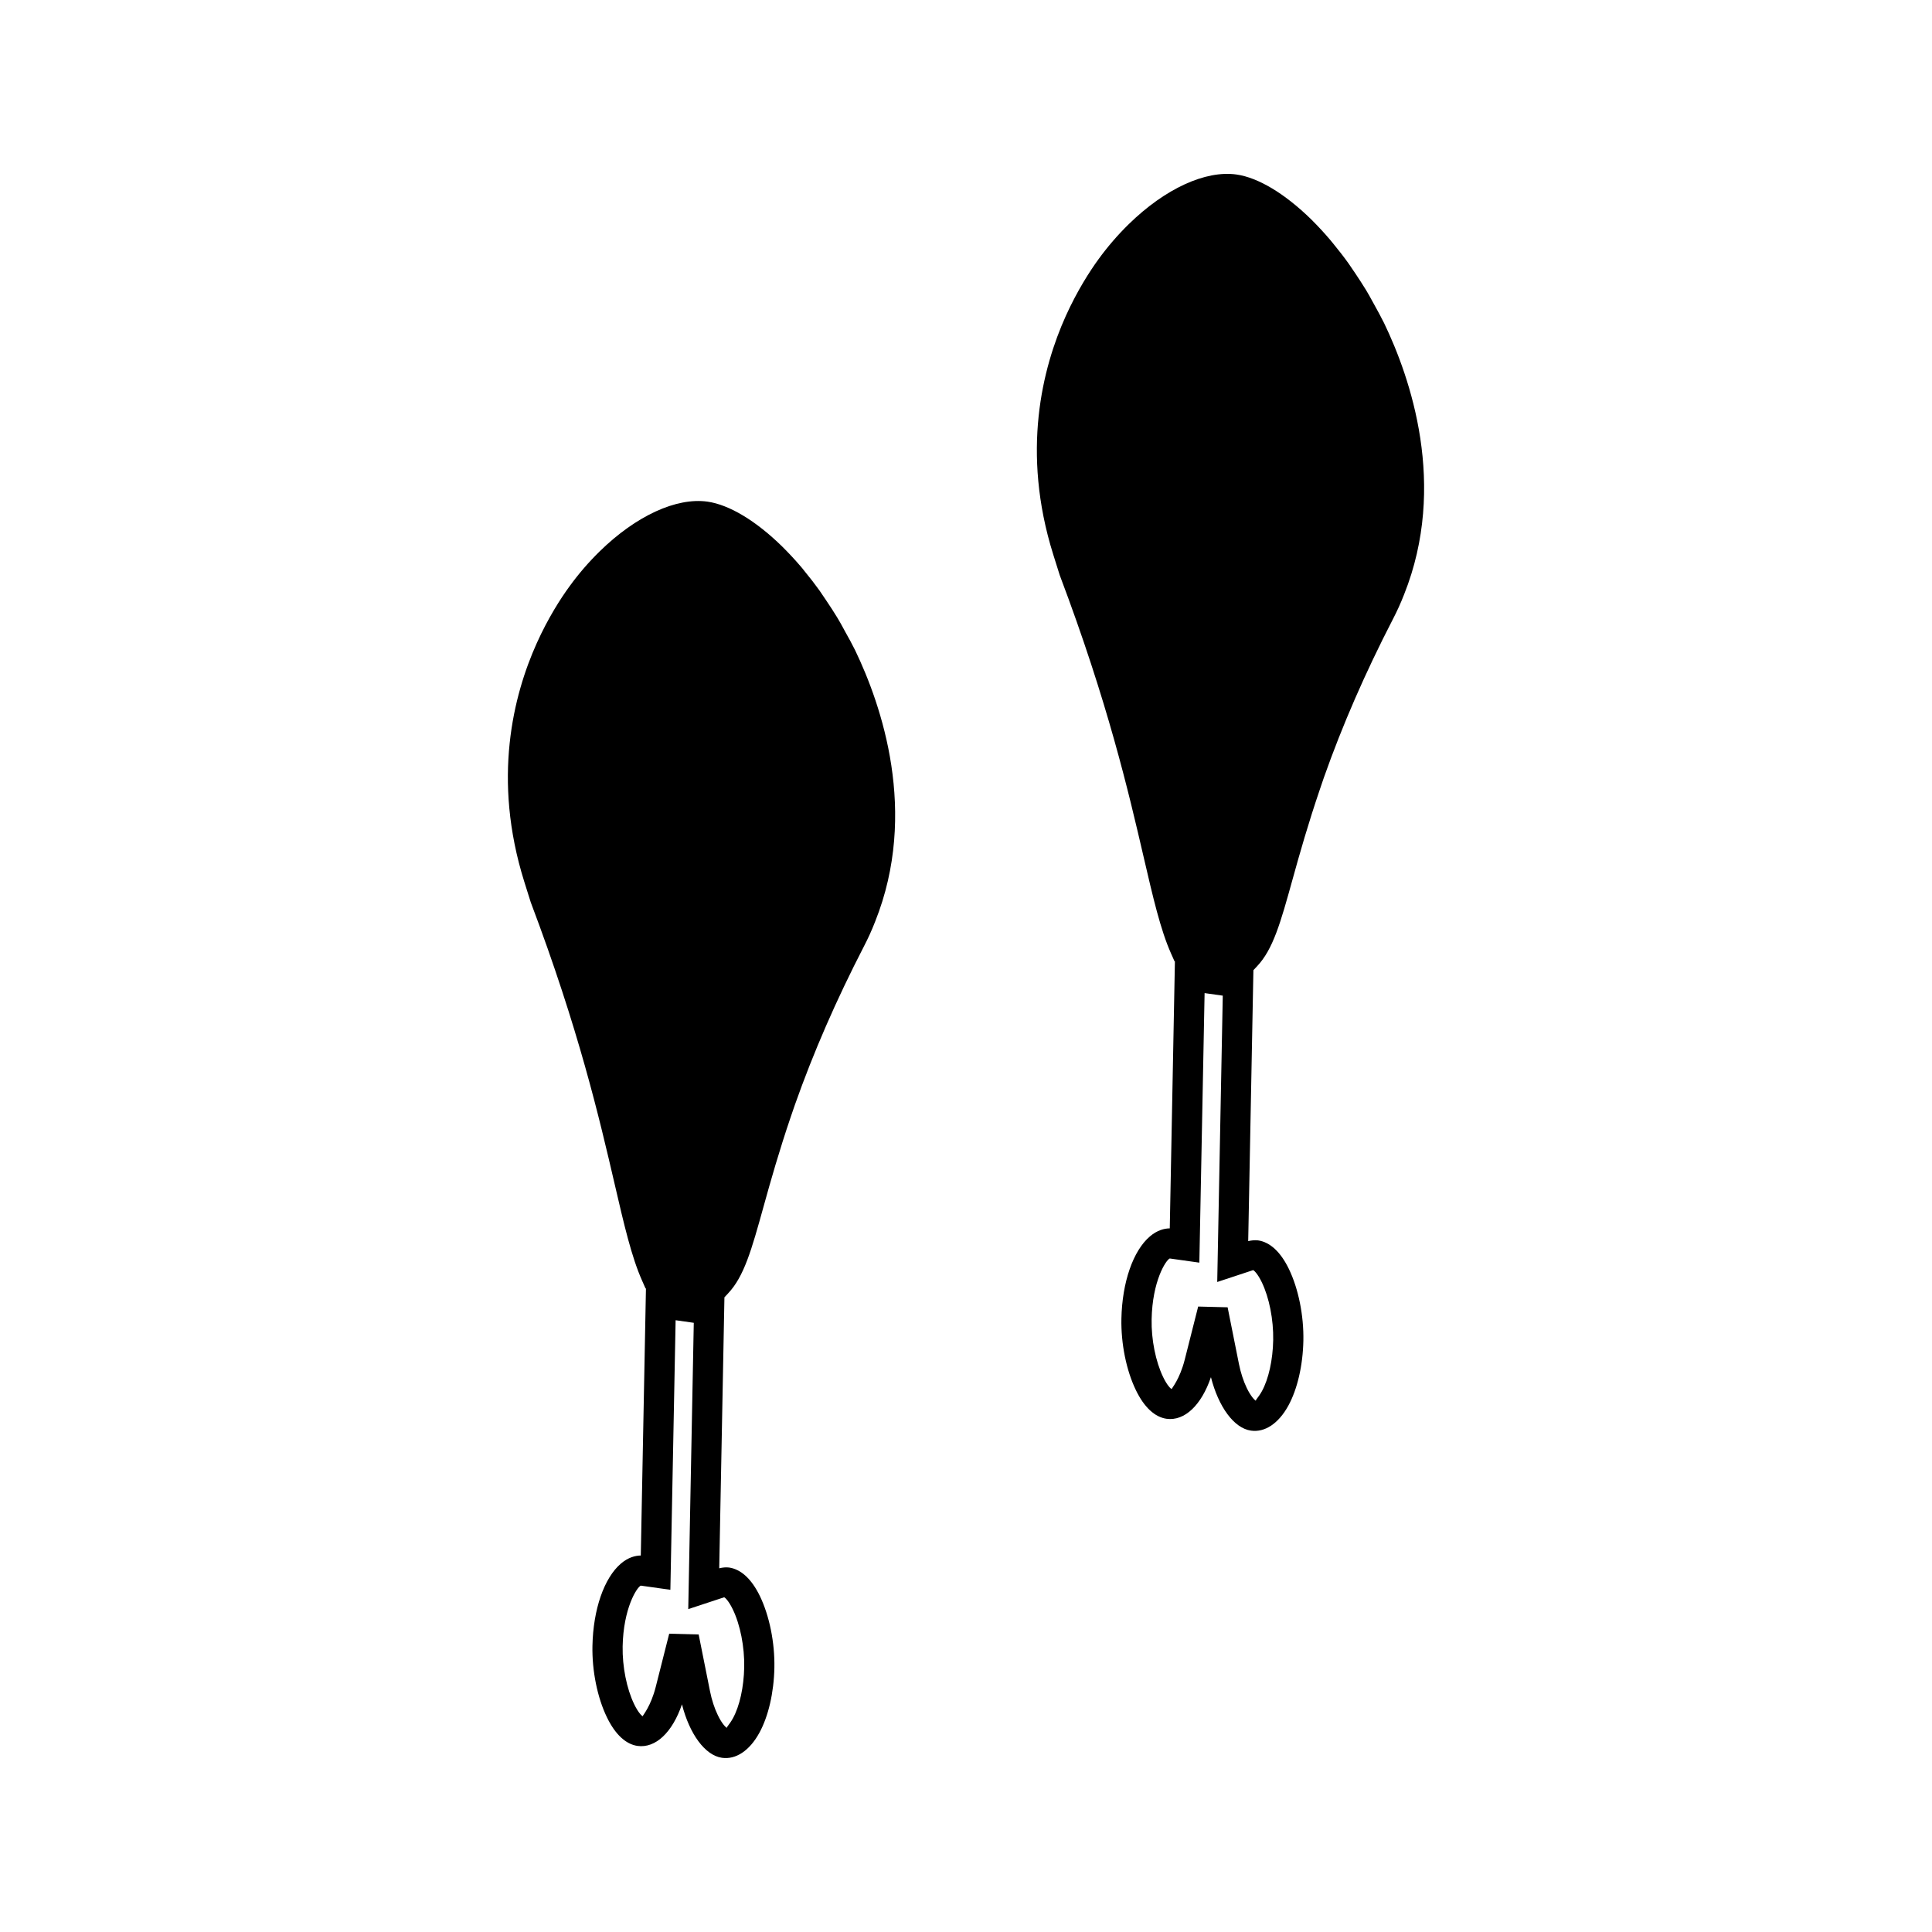 <?xml version="1.0" encoding="UTF-8"?>
<!-- Uploaded to: ICON Repo, www.svgrepo.com, Generator: ICON Repo Mixer Tools -->
<svg fill="#000000" width="800px" height="800px" version="1.1" viewBox="144 144 512 512" xmlns="http://www.w3.org/2000/svg">
 <g>
  <path d="m370.62 316.34v-0.016c-0.797-1.617-1.625-3.113-2.672-4.984l-0.414-0.77c-0.555-1.012-1.105-2.031-1.691-2.977-0.918-1.512-1.859-2.934-2.832-4.387l-1.848-2.731c-1.227-1.715-2.461-3.301-4.051-5.242-0.277-0.363-0.562-0.73-0.82-1.012-1.578-1.848-3.168-3.562-4.992-5.379-6.996-6.848-14.031-11.074-19.812-11.906-8.246-1.148-18.898 3.742-28.508 13.125-2.953 2.887-5.684 6.047-8.098 9.391-2.273 3.117-5.606 8.266-8.633 14.988-6.219 13.816-11.84 35.984-3.32 63.188l1.73 5.496c12.727 33.672 18.211 57.359 22.234 74.684 2.508 10.801 4.477 19.324 7.277 25.594l0.898 2.035 0.117 0.02-1.367 70.77c-1.449 0.016-3.328 0.488-5.269 2.137-4.457 3.805-7.348 12.145-7.543 21.789-0.137 6.621 1.301 13.719 3.836 18.945 2.184 4.519 4.992 7.148 8.125 7.59 4.785 0.656 9.238-3.606 11.762-11.02 2 7.863 6.113 13.531 10.602 14.168 3.668 0.52 7.289-1.863 9.887-6.582 2.414-4.375 3.871-10.68 4.004-17.285 0.125-6.66-1.309-13.746-3.832-18.98-2.184-4.496-4.981-7.109-8.16-7.574-0.809-0.102-1.645-0.035-2.625 0.199l1.379-71.812 0.938-1.004c4.277-4.519 6.231-11.5 9.457-23.133 1.863-6.723 4.113-14.672 7.238-23.848l1.035-3.012c4.93-13.949 10.922-27.699 18.32-42.047 1.082-2.082 2.027-4.152 2.945-6.504 11.566-28.969 1.652-57.48-5.281-71.898zm-34.695 250.95c0.27 0.125 1.188 0.973 2.262 3.184 1.984 4.09 3.137 9.965 3.035 15.34-0.094 5.273-1.219 10.348-3 13.57-0.949 1.715-1.754 2.32-1.574 2.551-0.332-0.188-1.324-1.125-2.418-3.402-0.898-1.844-1.617-4.051-2.082-6.391l-2.996-14.992-7.809-0.199-3.559 14.066c-1.34 5.269-3.434 7.535-3.465 7.812-0.262-0.133-1.188-0.973-2.262-3.207-1.977-4.094-3.152-9.961-3.051-15.312 0.203-10.098 3.746-15.613 4.801-16.102l7.848 1.105 1.391-71.438 4.812 0.684-1.465 75.875z"/>
  <path d="m510.82 229.66-0.016-0.016v-0.012c-0.805-1.617-1.625-3.117-2.664-4.996l-0.426-0.766c-0.547-1.012-1.105-2.031-1.684-2.977-0.922-1.512-1.859-2.938-2.828-4.394l-1.852-2.723c-1.223-1.715-2.465-3.301-4.047-5.242-0.285-0.355-0.57-0.723-0.824-1.004-1.578-1.852-3.168-3.57-4.984-5.383-7.008-6.844-14.031-11.074-19.812-11.902-8.238-1.156-18.898 3.742-28.512 13.121-2.953 2.887-5.684 6.051-8.102 9.395-2.266 3.117-5.594 8.266-8.629 14.984-6.223 13.824-11.844 35.992-3.328 63.191l1.73 5.496c12.727 33.676 18.215 57.359 22.234 74.684 2.504 10.797 4.477 19.328 7.273 25.594l0.906 2.035 0.109 0.016-1.363 70.77c-1.449 0.012-3.328 0.484-5.273 2.137-4.449 3.801-7.344 12.145-7.543 21.785-0.137 6.629 1.301 13.715 3.836 18.945 2.184 4.523 4.992 7.148 8.129 7.594 4.781 0.656 9.238-3.606 11.762-11.027 2 7.863 6.113 13.535 10.602 14.164 3.668 0.531 7.289-1.859 9.887-6.57 2.414-4.383 3.879-10.691 4.008-17.285 0.125-6.664-1.309-13.746-3.836-18.98-2.18-4.496-4.981-7.117-8.16-7.578-0.805-0.094-1.645-0.035-2.625 0.199l1.379-71.809 0.945-1.008c4.273-4.519 6.231-11.5 9.453-23.133 1.863-6.723 4.113-14.672 7.242-23.848l1.023-3.008c4.93-13.949 10.922-27.703 18.324-42.059 1.082-2.082 2.027-4.152 2.945-6.504 11.559-28.953 1.656-57.473-5.281-71.887zm-34.707 250.93c0.262 0.133 1.188 0.973 2.262 3.191 1.984 4.09 3.133 9.961 3.035 15.336-0.094 5.273-1.219 10.348-2.996 13.57-0.957 1.723-1.758 2.32-1.578 2.555-0.332-0.188-1.324-1.129-2.43-3.406-0.891-1.844-1.609-4.051-2.078-6.387l-2.996-15-7.805-0.199-3.559 14.07c-1.344 5.266-3.434 7.535-3.465 7.809-0.27-0.133-1.191-0.965-2.266-3.203-1.977-4.094-3.16-9.965-3.043-15.32 0.199-10.094 3.746-15.617 4.797-16.094l7.848 1.102 1.391-71.43 4.816 0.676-1.469 75.883z"/>
 </g>
</svg>